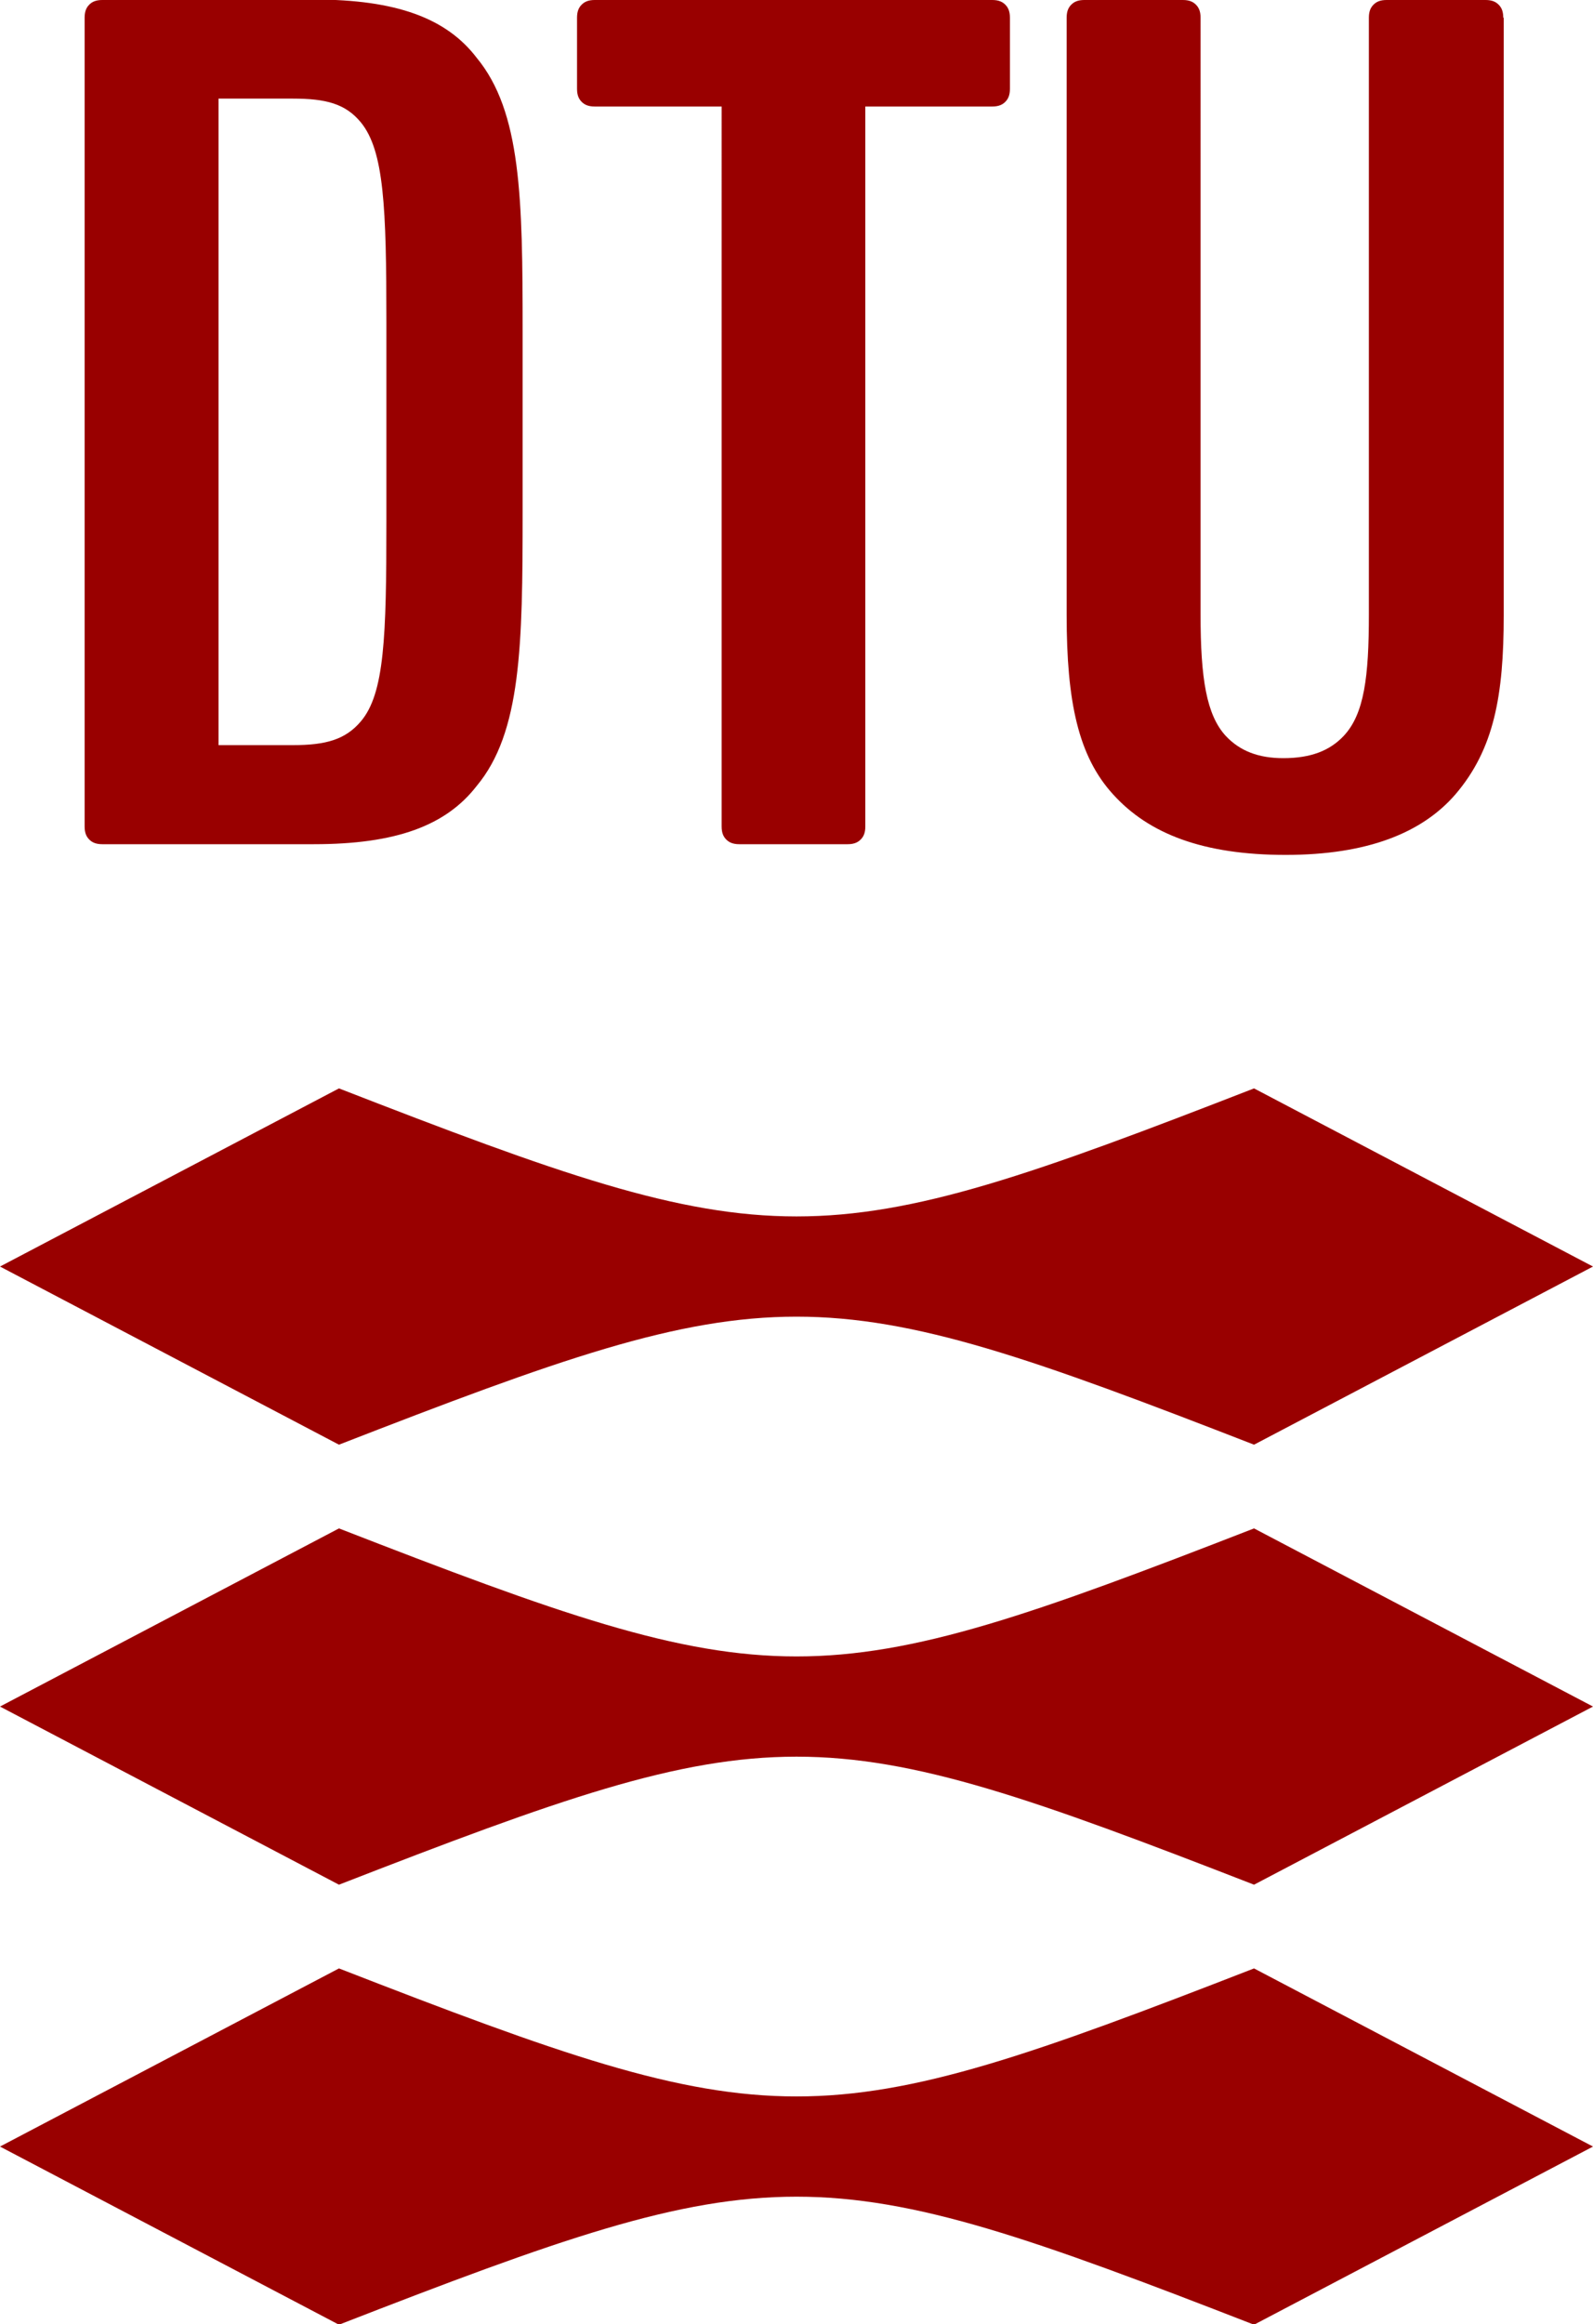 <?xml version="1.0" encoding="UTF-8"?><svg id="Lag_1" xmlns="http://www.w3.org/2000/svg" viewBox="0 0 34.26 49.97"><defs><style>.cls-1{fill:#900;}</style></defs><path class="cls-1" d="m2.2,0c-.14,0-.22.04-.28.1-.06.06-.1.14-.1.28v17.39c0,.14.04.22.1.28.06.06.14.1.28.1h4.55c1.77,0,2.84-.4,3.5-1.25.96-1.15.99-3.02.99-5.88v-3.9c0-2.86-.03-4.72-.99-5.88-.65-.85-1.73-1.25-3.5-1.25H2.2Zm2.5,2.12h1.6c.71,0,1.13.11,1.46.51.5.61.55,1.83.55,4.29v4.3c0,2.47-.04,3.69-.55,4.29-.33.39-.75.51-1.46.51h-1.6V2.12ZM32.33.38c0-.14-.04-.22-.1-.28-.06-.06-.14-.1-.28-.1h-2.13c-.14,0-.22.04-.28.1-.06.06-.1.14-.1.28v12.83c0,1.34-.1,2.14-.54,2.61-.3.32-.71.48-1.3.48-.53,0-.93-.15-1.24-.48-.41-.45-.54-1.22-.54-2.61V.38c0-.14-.04-.22-.1-.28-.06-.06-.14-.1-.28-.1h-2.12c-.14,0-.22.04-.28.1-.06.06-.1.14-.1.28v12.84c0,1.87.25,3.04,1,3.86.77.85,1.94,1.3,3.71,1.3s2.94-.48,3.65-1.3c.83-.97,1.04-2.12,1.04-3.85V.38Zm-13.72,17.39c0,.14-.04.22-.1.28-.06.06-.14.1-.28.1h-2.33c-.14,0-.22-.04-.28-.1-.06-.06-.1-.14-.1-.28V2.29h-2.73c-.14,0-.22-.04-.28-.1-.06-.06-.1-.14-.1-.28V.38c0-.14.04-.22.1-.28.06-.06.14-.1.28-.1h8.55c.14,0,.22.04.28.1.06.06.1.14.1.28v1.53c0,.14-.04.22-.1.28-.06.06-.14.1-.28.1h-2.73v15.47Z"/><path class="cls-1" d="m34.26,27.23l-7.29,3.83c-9.44-3.67-10.24-3.67-19.68,0l-7.29-3.83,7.29-3.83c9.44,3.67,10.24,3.67,19.68,0l7.29,3.83Zm0,9.46l-7.29,3.83c-9.44-3.67-10.24-3.67-19.68,0l-7.29-3.83,7.29-3.83c9.44,3.67,10.24,3.67,19.68,0l7.29,3.83Zm0,9.46l-7.29,3.83c-9.44-3.67-10.24-3.67-19.68,0l-7.29-3.83,7.29-3.83c9.44,3.67,10.24,3.67,19.68,0l7.29,3.83Z"/></svg>